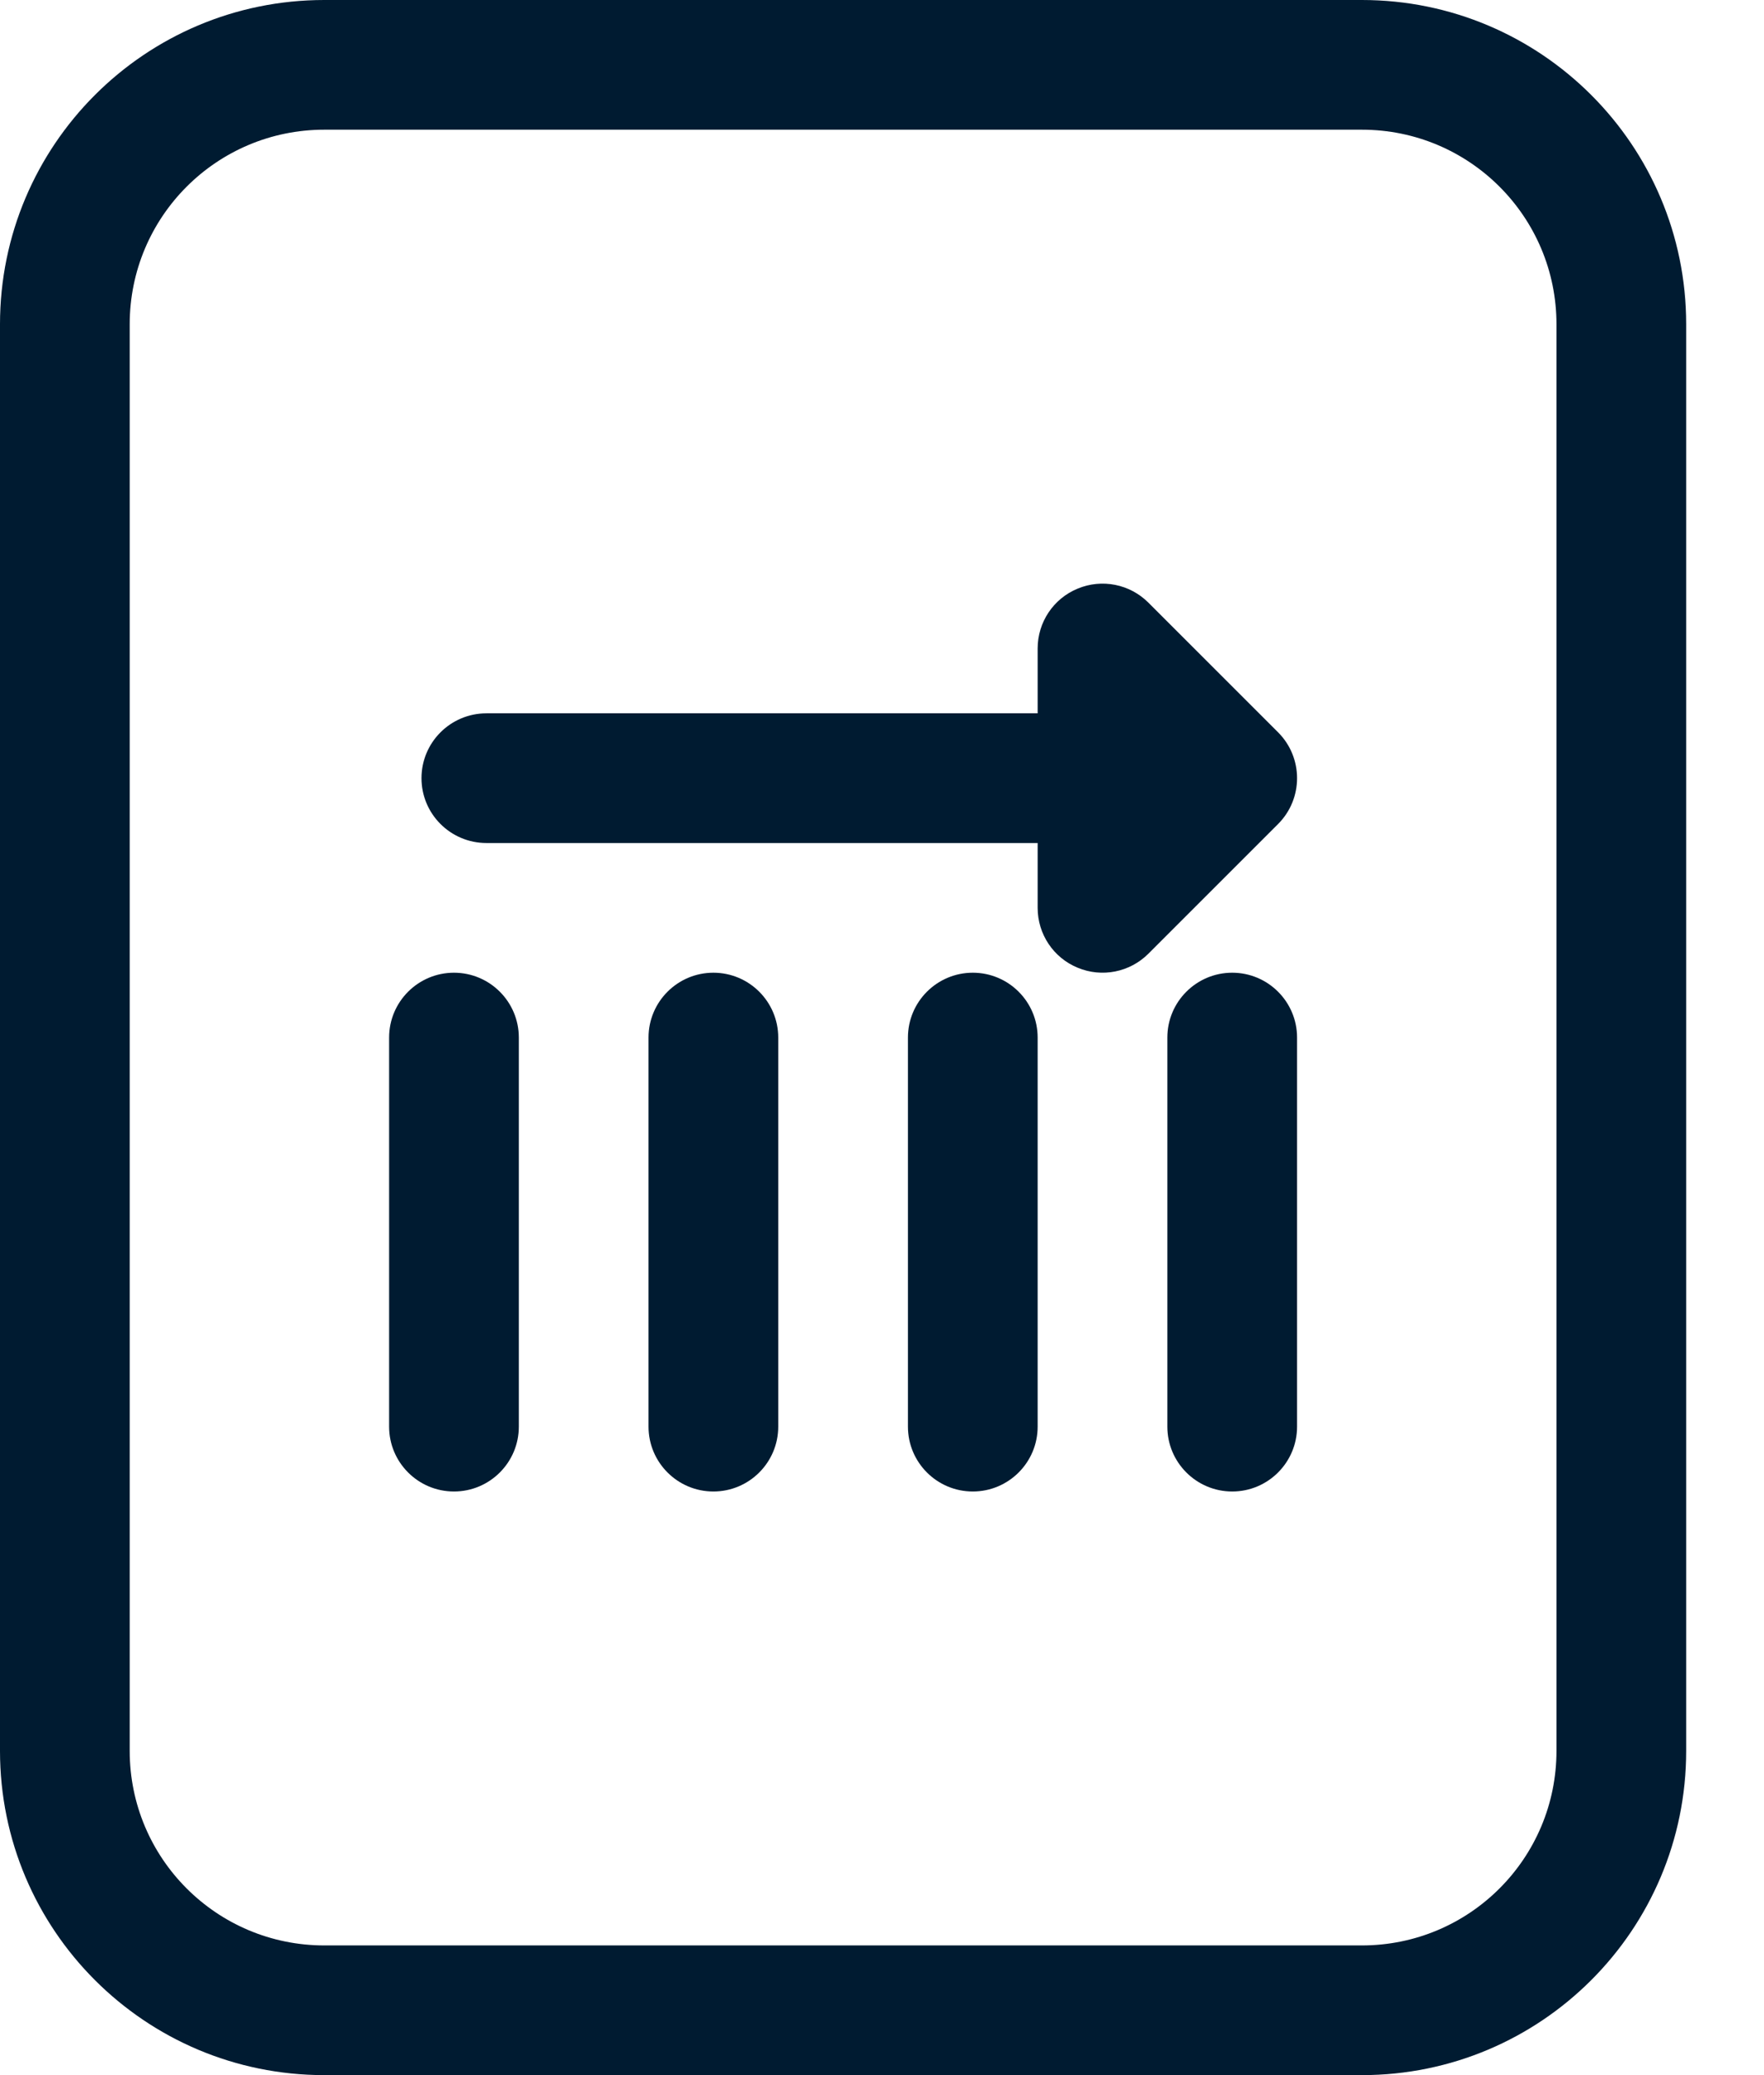 <svg width="17" height="20" viewBox="0 0 17 20" fill="none" xmlns="http://www.w3.org/2000/svg">
<g clip-path="url(#clip0_32446_122184)">
<path d="M11.067 5.808C10.888 5.629 10.619 5.576 10.386 5.673C10.152 5.769 10 5.997 10 6.25V6.875H4.688C4.342 6.875 4.062 7.155 4.062 7.5C4.062 7.845 4.342 8.125 4.688 8.125H10V8.75C10 9.003 10.152 9.231 10.386 9.327C10.619 9.424 10.888 9.371 11.067 9.192L12.317 7.942C12.561 7.698 12.561 7.302 12.317 7.058L11.067 5.808Z" fill="#001B31"/>
<path d="M4.375 9.375C4.72 9.375 5 9.655 5 10V13.75C5 14.095 4.72 14.375 4.375 14.375C4.03 14.375 3.75 14.095 3.75 13.75V10C3.75 9.655 4.03 9.375 4.375 9.375Z" fill="#001B31"/>
<path d="M7.5 10C7.5 9.655 7.22 9.375 6.875 9.375C6.53 9.375 6.25 9.655 6.25 10V13.75C6.25 14.095 6.53 14.375 6.875 14.375C7.22 14.375 7.5 14.095 7.5 13.75V10Z" fill="#001B31"/>
<path d="M9.375 9.375C9.72 9.375 10 9.655 10 10V13.75C10 14.095 9.72 14.375 9.375 14.375C9.03 14.375 8.75 14.095 8.75 13.75V10C8.75 9.655 9.03 9.375 9.375 9.375Z" fill="#001B31"/>
<path d="M12.5 13.75V10C12.5 9.655 12.22 9.375 11.875 9.375C11.53 9.375 11.25 9.655 11.25 10V13.75C11.25 14.095 11.53 14.375 11.875 14.375C12.22 14.375 12.5 14.095 12.5 13.75Z" fill="#001B31"/>
<path fill-rule="evenodd" clip-rule="evenodd" d="M3.125 0C1.399 0 0 1.399 0 3.125V16.875C0 18.601 1.399 20 3.125 20H13.125C14.851 20 16.25 18.601 16.25 16.875V3.125C16.25 1.399 14.851 0 13.125 0H3.125ZM1.25 3.125C1.25 2.089 2.089 1.25 3.125 1.25H13.125C14.161 1.25 15 2.089 15 3.125V16.875C15 17.911 14.161 18.75 13.125 18.75H3.125C2.089 18.75 1.25 17.911 1.25 16.875V3.125Z" fill="#001B31"/>
</g>
<defs>
<clipPath id="clip0_32446_122184">
<rect width="16.25" height="20" fill="white"/>
</clipPath>
</defs>
</svg>
